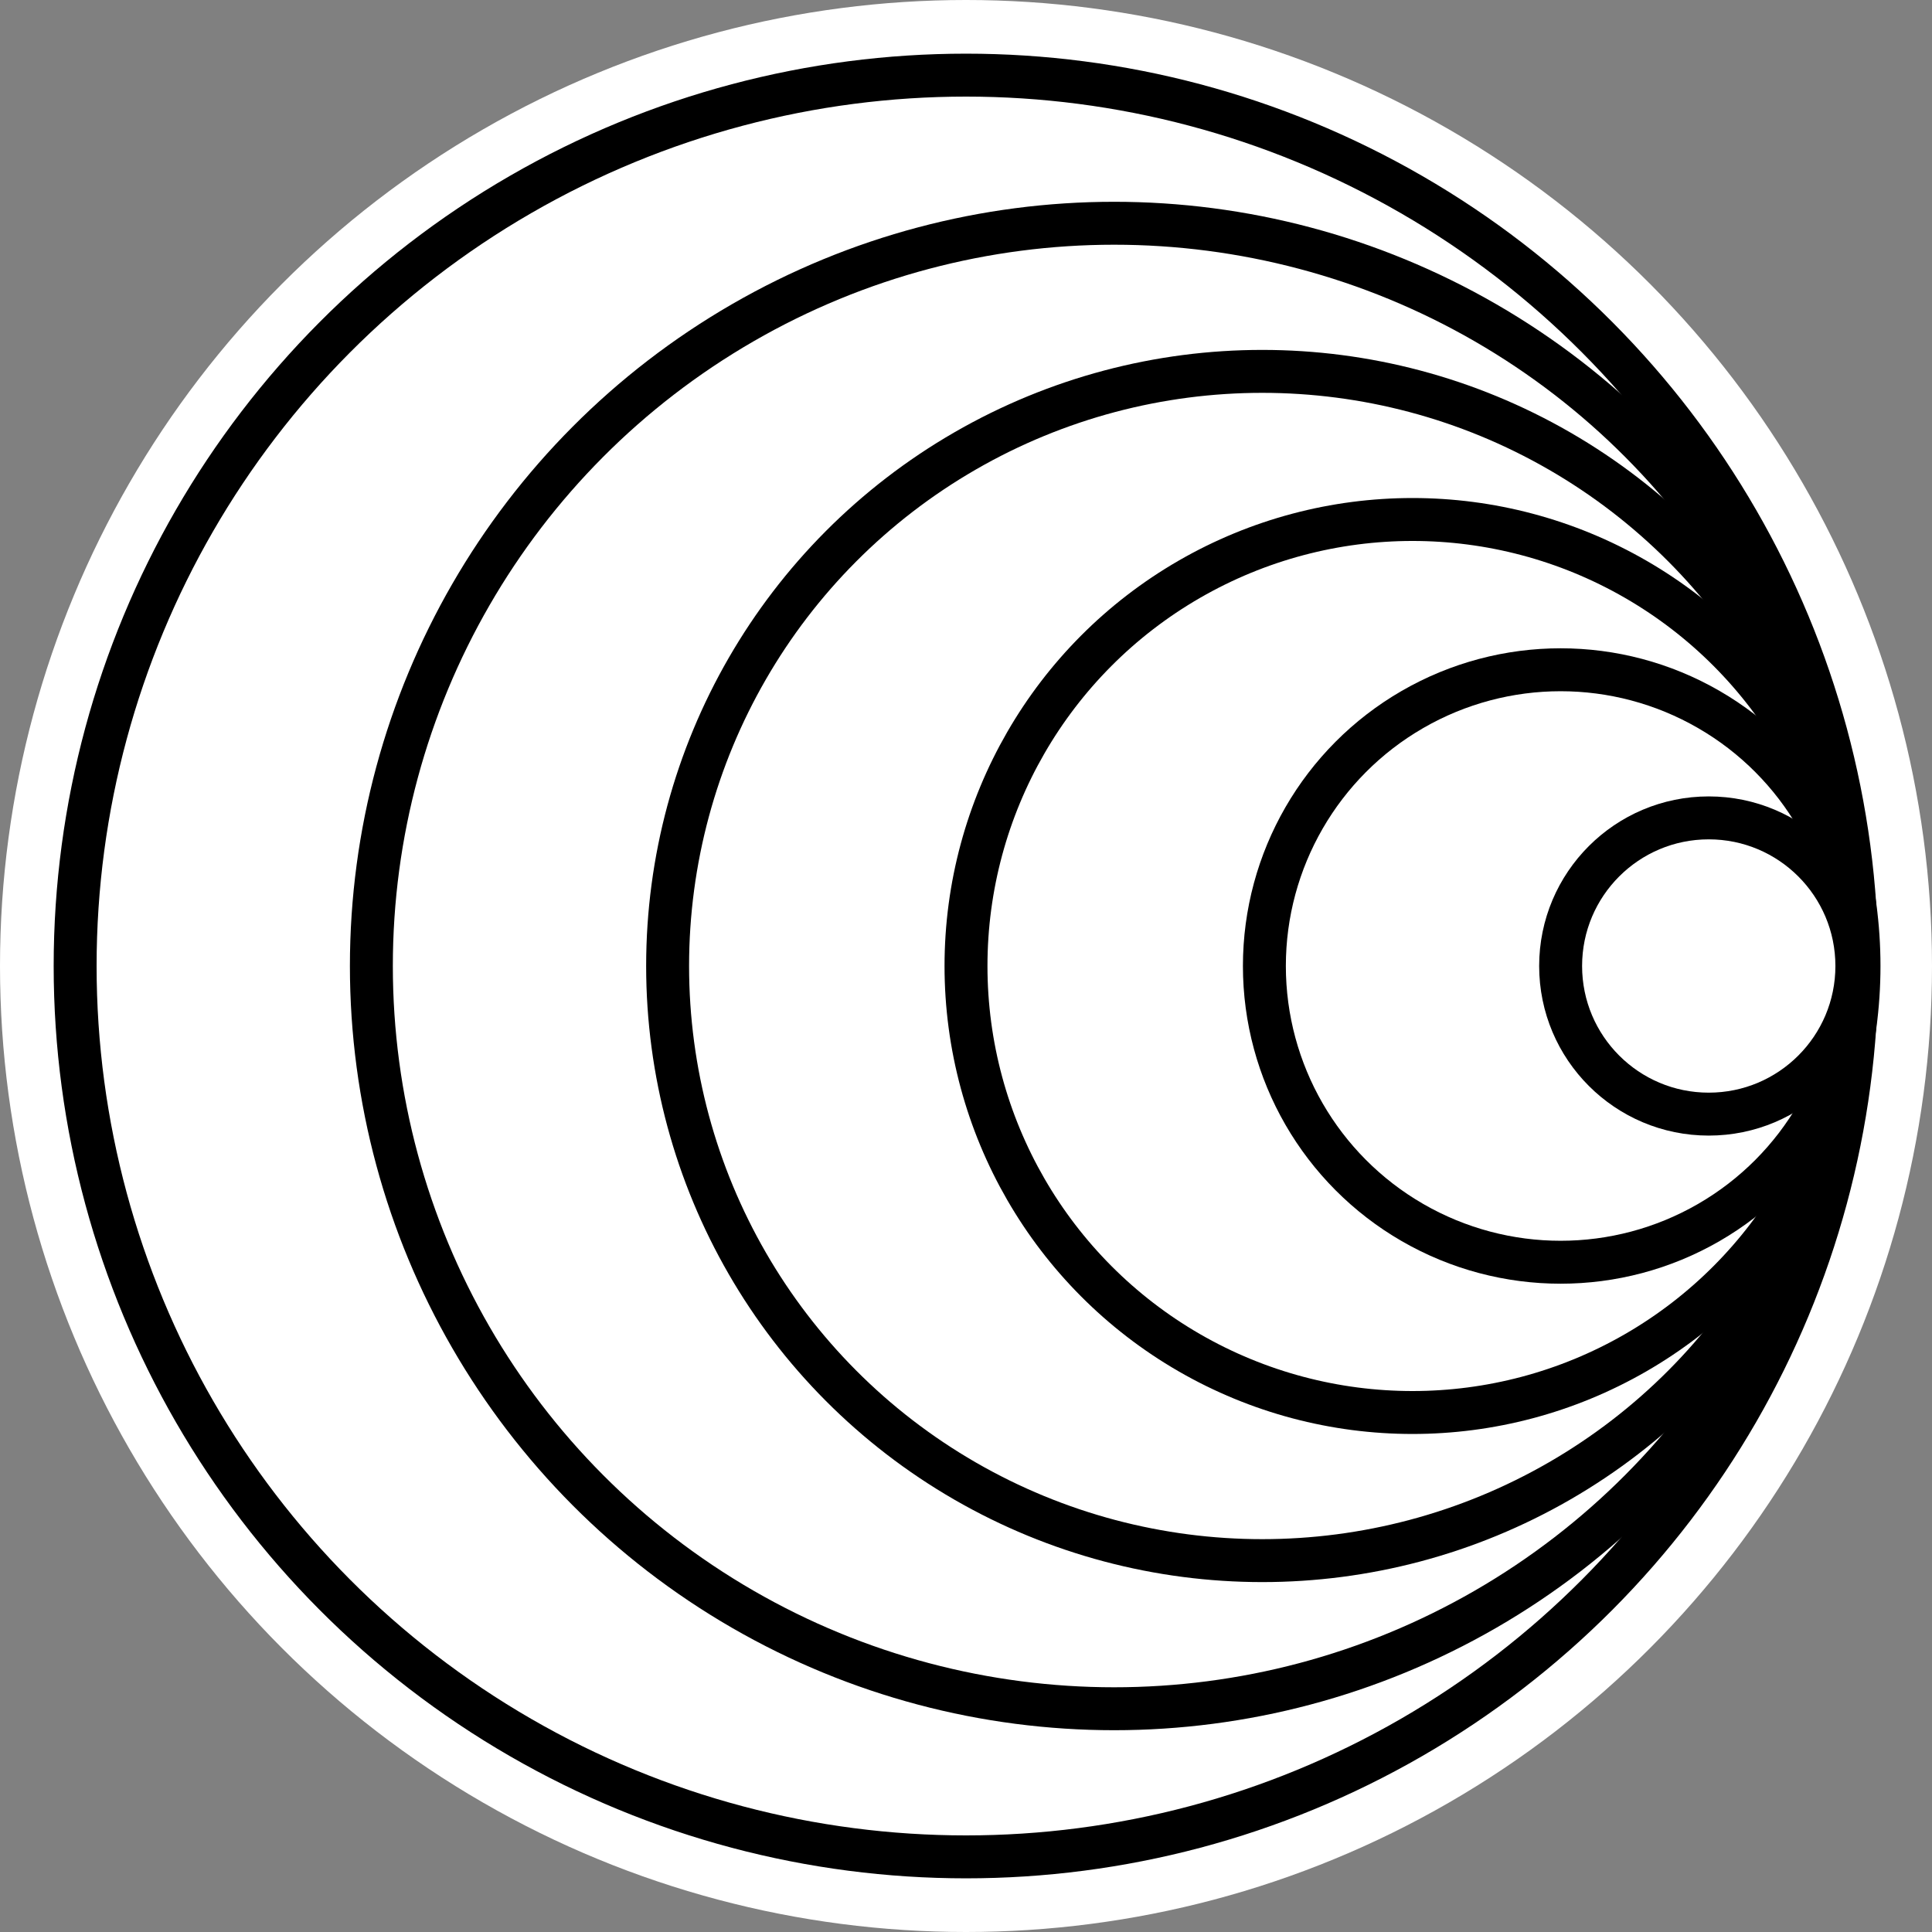 <?xml version="1.0" encoding="utf-8"?>
<!-- Generator: Adobe Illustrator 27.5.0, SVG Export Plug-In . SVG Version: 6.00 Build 0)  -->
<svg version="1.1" id="Calque_1" xmlns="http://www.w3.org/2000/svg" xmlns:xlink="http://www.w3.org/1999/xlink" x="0px" y="0px"
	 viewBox="0 0 90 90" style="enable-background:new 0 0 90 90;" xml:space="preserve">
<rect x="0" y="0" width="90" height="90" fill="#808080" stroke="none"/>
<style type="text/css">
	.st0{fill:#FFFFFF;}
	.st1{fill:#FFFFFF;stroke:#000000;stroke-width:2;stroke-miterlimit:10;}
</style>
<circle class="st0" cx="45" cy="45" r="45"/>
<circle class="st1" cx="45" cy="45" r="41.5"/>
<circle class="st1" cx="51.9" cy="45" r="34.6"/>
<circle class="st1" cx="58.8" cy="45" r="27.7"/>
<circle class="st1" cx="65.8" cy="45" r="20.8"/>
<circle class="st1" cx="72.7" cy="45" r="13.8"/>
<circle class="st1" cx="79.6" cy="45" r="6.9"/>
</svg>
